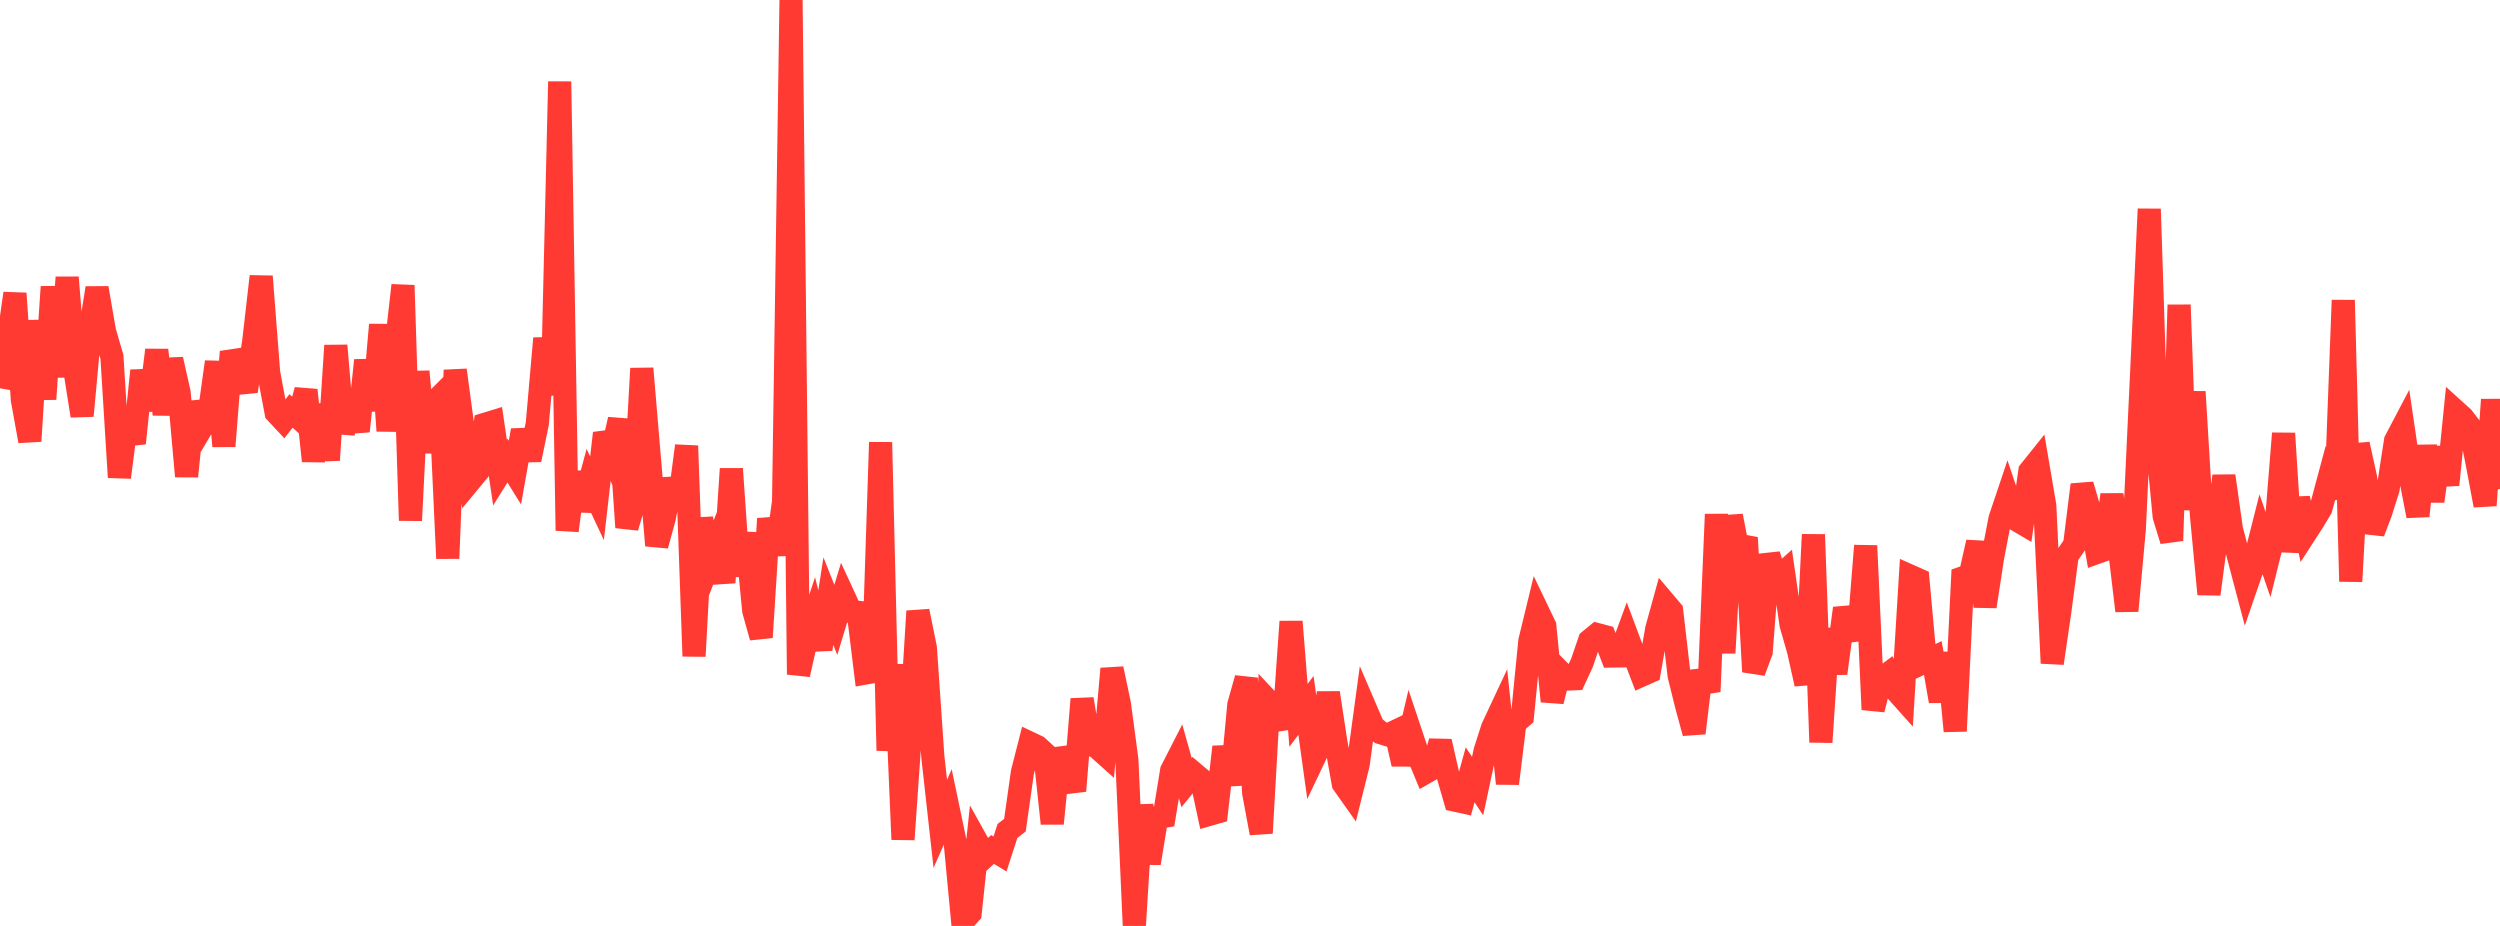 <?xml version="1.0" standalone="no"?>
<!DOCTYPE svg PUBLIC "-//W3C//DTD SVG 1.1//EN" "http://www.w3.org/Graphics/SVG/1.1/DTD/svg11.dtd">

<svg width="135" height="50" viewBox="0 0 135 50" preserveAspectRatio="none" 
  xmlns="http://www.w3.org/2000/svg"
  xmlns:xlink="http://www.w3.org/1999/xlink">


<polyline points="0.0, 20.968 0.403, 18.65 0.806, 15.845 1.209, 21.599 1.612, 23.819 2.015, 17.317 2.418, 21.552 2.821, 15.488 3.224, 20.347 3.627, 14.981 4.03, 19.914 4.433, 22.452 4.836, 18.081 5.239, 15.555 5.642, 17.89 6.045, 19.276 6.448, 25.774 6.851, 22.662 7.254, 23.934 7.657, 20.017 8.06, 22.146 8.463, 18.905 8.866, 22.373 9.269, 19.407 9.672, 21.201 10.075, 25.72 10.478, 21.728 10.881, 23.115 11.284, 22.435 11.687, 19.545 12.09, 24.091 12.493, 18.998 12.896, 20.015 13.299, 21.126 13.701, 18.444 14.104, 14.926 14.507, 20.129 14.91, 22.276 15.313, 22.708 15.716, 22.193 16.119, 22.547 16.522, 21.066 16.925, 24.891 17.328, 21.855 17.731, 24.846 18.134, 18.661 18.537, 23.379 18.94, 21.705 19.343, 23.283 19.746, 19.459 20.149, 22.159 20.552, 17.535 20.955, 23.265 21.358, 18.995 21.761, 15.408 22.164, 28.105 22.567, 20.063 22.97, 24.408 23.373, 21.811 23.776, 21.406 24.179, 30.154 24.582, 19.986 24.985, 22.99 25.388, 25.953 25.791, 25.467 26.194, 22.911 26.597, 22.788 27.0, 25.518 27.403, 24.87 27.806, 25.52 28.209, 23.239 28.612, 24.827 29.015, 22.872 29.418, 18.272 29.821, 21.321 30.224, 4.405 30.627, 28.653 31.03, 25.513 31.433, 27.542 31.836, 26.05 32.239, 26.908 32.642, 23.394 33.045, 24.425 33.448, 22.65 33.851, 28.477 34.254, 27.123 34.657, 19.899 35.06, 24.666 35.463, 29.454 35.866, 27.99 36.269, 25.891 36.672, 27.15 37.075, 24.076 37.478, 35.434 37.881, 27.989 38.284, 30.445 38.687, 29.422 39.09, 31.459 39.493, 25.317 39.896, 31.091 40.299, 28.792 40.701, 32.972 41.104, 34.415 41.507, 28.011 41.91, 29.94 42.313, 27.097 42.716, 0.0 43.119, 36.422 43.522, 34.635 43.925, 33.421 44.328, 35.054 44.731, 32.459 45.134, 33.474 45.537, 32.145 45.94, 33.018 46.343, 33.065 46.746, 36.341 47.149, 36.27 47.552, 23.886 47.955, 40.528 48.358, 35.888 48.761, 45.33 49.164, 39.537 49.567, 33.004 49.97, 34.988 50.373, 40.86 50.776, 44.487 51.179, 43.571 51.582, 45.5 51.985, 49.76 52.388, 49.311 52.791, 45.518 53.194, 46.241 53.597, 45.871 54.0, 46.116 54.403, 44.87 54.806, 44.56 55.209, 41.713 55.612, 40.129 56.015, 40.32 56.418, 40.688 56.821, 44.468 57.224, 40.448 57.627, 41.519 58.03, 42.705 58.433, 37.752 58.836, 40.158 59.239, 40.347 59.642, 40.707 60.045, 36.112 60.448, 38.017 60.851, 41.034 61.254, 50.0 61.657, 43.481 62.06, 46.615 62.463, 44.15 62.866, 44.082 63.269, 41.61 63.672, 40.823 64.075, 42.26 64.478, 41.765 64.881, 42.105 65.284, 43.98 65.687, 43.865 66.09, 40.335 66.493, 42.373 66.896, 38.058 67.299, 36.631 67.701, 42.83 68.104, 44.988 68.507, 37.883 68.91, 38.314 69.313, 39.321 69.716, 33.567 70.119, 38.631 70.522, 38.093 70.925, 40.994 71.328, 40.146 71.731, 37.416 72.134, 40.056 72.537, 42.316 72.94, 42.886 73.343, 41.263 73.746, 38.293 74.149, 39.232 74.552, 39.563 74.955, 39.688 75.358, 39.495 75.761, 41.257 76.164, 39.538 76.567, 40.743 76.97, 41.715 77.373, 41.485 77.776, 40.04 78.179, 41.82 78.582, 43.21 78.985, 43.298 79.388, 41.84 79.791, 42.446 80.194, 40.561 80.597, 39.302 81.0, 38.441 81.403, 42.31 81.806, 39.038 82.209, 38.692 82.612, 34.614 83.015, 32.959 83.418, 33.799 83.821, 37.869 84.224, 36.26 84.627, 36.669 85.03, 36.652 85.433, 35.775 85.836, 34.595 86.239, 34.264 86.642, 34.371 87.045, 35.426 87.448, 35.42 87.851, 34.324 88.254, 35.401 88.657, 36.456 89.06, 36.277 89.463, 33.967 89.866, 32.509 90.269, 32.985 90.672, 36.47 91.075, 38.102 91.478, 39.58 91.881, 36.235 92.284, 37.345 92.687, 27.773 93.09, 35.259 93.493, 27.86 93.896, 29.937 94.299, 29.037 94.701, 36.274 95.104, 35.192 95.507, 29.954 95.91, 31.293 96.313, 30.93 96.716, 33.725 97.119, 35.127 97.522, 36.935 97.925, 28.867 98.328, 40.079 98.731, 33.968 99.134, 36.359 99.537, 33.345 99.94, 33.31 100.343, 34.522 100.746, 29.469 101.149, 38.315 101.552, 36.699 101.955, 36.394 102.358, 37.252 102.761, 37.703 103.164, 31.117 103.567, 31.296 103.97, 35.722 104.373, 35.533 104.776, 37.862 105.179, 35.268 105.582, 39.479 105.985, 31.205 106.388, 31.064 106.791, 29.282 107.194, 32.749 107.597, 30.116 108.0, 28.017 108.403, 26.819 108.806, 28.019 109.209, 28.255 109.612, 25.448 110.015, 24.944 110.418, 27.312 110.821, 35.812 111.224, 33.057 111.627, 30.005 112.03, 29.42 112.433, 26.18 112.836, 27.57 113.239, 29.831 113.642, 29.688 114.045, 26.716 114.448, 29.598 114.851, 32.985 115.254, 28.553 115.657, 19.963 116.06, 11.287 116.463, 23.662 116.866, 27.881 117.269, 29.193 117.672, 16.465 118.075, 27.527 118.478, 21.154 118.881, 27.85 119.284, 32.084 119.687, 29.008 120.09, 25.7 120.493, 28.566 120.896, 30.111 121.299, 31.637 121.701, 30.47 122.104, 28.876 122.507, 30.045 122.91, 28.42 123.313, 23.404 123.716, 29.788 124.119, 26.911 124.522, 28.751 124.925, 28.128 125.328, 27.456 125.731, 25.954 126.134, 26.863 126.537, 16.211 126.94, 31.398 127.343, 23.992 127.746, 25.82 128.149, 28.746 128.552, 27.687 128.955, 26.414 129.358, 23.803 129.761, 23.037 130.164, 25.78 130.567, 27.86 130.97, 24.081 131.373, 27.062 131.776, 24.171 132.179, 26.181 132.582, 22.183 132.985, 22.547 133.388, 23.071 133.791, 25.139 134.194, 27.29 134.597, 21.584 135.0, 26.412" fill="none" stroke="#ff3a33" stroke-width="1.25"/>

</svg>